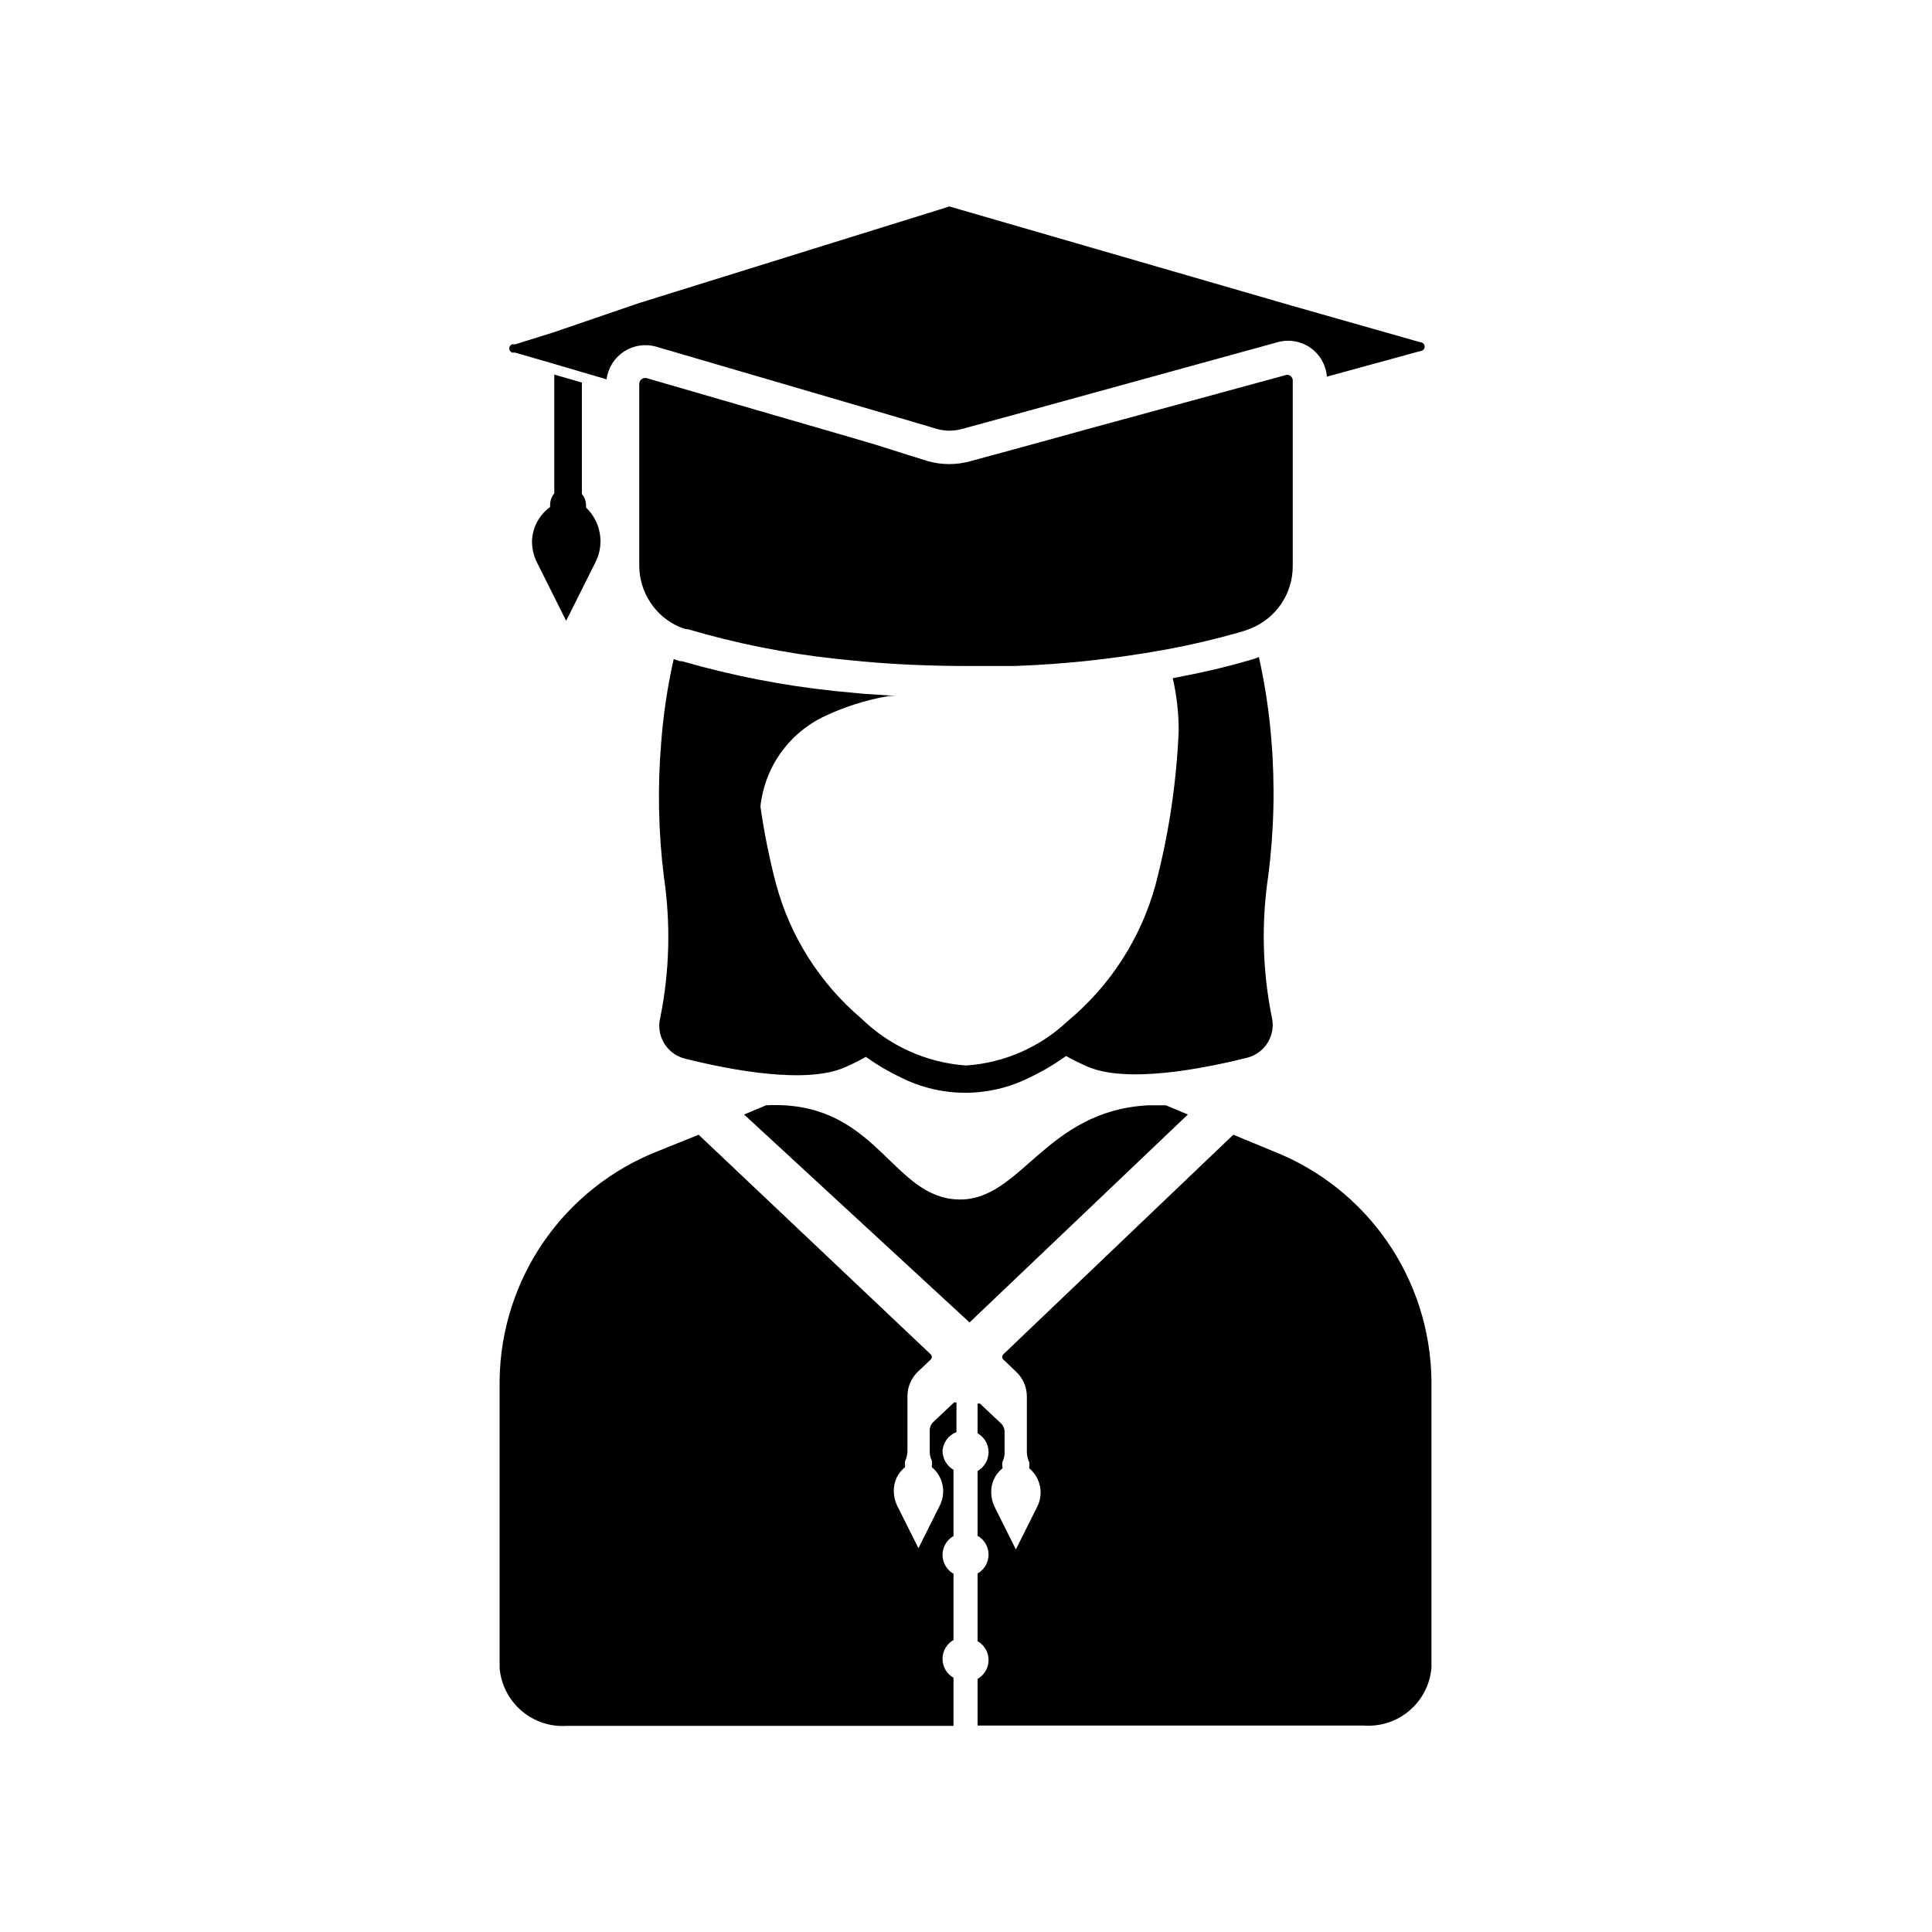 <?xml version="1.0" encoding="UTF-8"?>
<!-- The Best Svg Icon site in the world: iconSvg.co, Visit us! https://iconsvg.co -->
<svg fill="#000000" width="800px" height="800px" version="1.1" viewBox="144 144 512 512" xmlns="http://www.w3.org/2000/svg">
 <g>
  <path d="m480.06 376.38c1.574-12.059 1.863-24.25 0.863-36.367-0.59-7.363-1.695-14.676-3.305-21.887l-1.258 0.473-1.891 0.551c-6.219 1.812-12.832 3.305-19.68 4.566 1.055 4.594 1.582 9.297 1.574 14.012-0.586 13.773-2.644 27.441-6.141 40.777-3.867 14.113-11.973 26.695-23.223 36.055-7.352 6.961-16.902 11.137-27 11.809-10.418-0.746-20.23-5.152-27.711-12.438-11.035-9.348-18.945-21.848-22.672-35.82-1.754-6.711-3.121-13.52-4.094-20.387 1.074-10.152 7.246-19.055 16.375-23.617 5.606-2.715 11.57-4.625 17.711-5.668h1.891l-9.211-0.629-7.32-0.707c-13.613-1.445-27.074-4.082-40.227-7.875h-0.551l-1.652-0.551c-1.641 7.258-2.746 14.625-3.309 22.043-1 11.879-0.762 23.828 0.711 35.66 1.828 12.371 1.512 24.969-0.945 37.234-0.598 2.316-0.242 4.777 0.988 6.832 1.227 2.055 3.223 3.535 5.543 4.109 11.965 2.992 32.273 6.926 42.586 2.203h0.004c1.832-0.793 3.617-1.688 5.352-2.676 2.902 2.082 5.984 3.898 9.211 5.434 10.766 5.441 23.477 5.441 34.242 0 3.367-1.594 6.582-3.492 9.605-5.668 1.34 0.789 3.07 1.652 5.352 2.676 10.312 4.723 30.621 0.789 42.586-2.203h0.004c2.32-0.578 4.32-2.055 5.547-4.109 1.227-2.055 1.582-4.516 0.984-6.832-2.426-12.191-2.746-24.703-0.941-37z"/>
  <path d="m520.36 237.05-24.719 6.769c-0.238-3.078-1.844-5.887-4.375-7.656-2.531-1.766-5.723-2.309-8.695-1.473l-72.344 19.914-11.258 3.07h0.004c-2.191 0.613-4.504 0.613-6.691 0l-6.613-1.969-67.777-19.836c-2.91-0.828-6.035-0.348-8.559 1.316-2.523 1.664-4.199 4.344-4.59 7.344l-14.168-4.172-10.078-2.914h-0.789 0.004c-0.457-0.176-0.758-0.613-0.758-1.102 0-0.488 0.301-0.926 0.758-1.102h0.867l10.078-3.148 22.746-7.793 79.43-24.719 2.754-0.867 91 26.371 33.773 9.605c0.652 0 1.18 0.527 1.18 1.18 0 0.652-0.527 1.18-1.18 1.18z"/>
  <path d="m486.59 244.84v49.203c0.004 3.555-1.059 7.031-3.051 9.98-1.992 2.945-4.824 5.227-8.125 6.551l-1.496 0.551-1.812 0.551c-6.141 1.73-12.754 3.305-19.758 4.566v-0.004c-13.004 2.356-26.156 3.777-39.359 4.254h-12.988c-9.367 0-18.5-0.395-27.238-1.18l-7.164-0.707v-0.004c-13.328-1.441-26.5-4.078-39.359-7.871h-0.551l-1.73-0.629h-0.004c-3.109-1.387-5.758-3.637-7.625-6.484-1.871-2.848-2.887-6.172-2.922-9.574v-48.336c0.008-0.48 0.238-0.934 0.621-1.227 0.383-0.289 0.879-0.391 1.348-0.27l54.238 15.742 6.141 1.812 14.012 4.41c3.781 1.086 7.789 1.086 11.57 0l19.051-5.195 11.965-3.305 52.586-14.328v-0.004c0.422-0.043 0.844 0.094 1.16 0.379s0.496 0.691 0.492 1.117z"/>
  <path d="m301.91 292.78-7.871 15.742-7.871-15.742h-0.004c-0.777-1.676-1.18-3.504-1.18-5.352 0.105-3.602 1.879-6.949 4.801-9.055-0.012-0.184-0.012-0.367 0-0.551 0-1.121 0.391-2.207 1.102-3.07v-31.488l7.32 2.125v29.52h0.004c0.711 0.867 1.102 1.953 1.102 3.07 0.012 0.184 0.012 0.371 0 0.551 3.871 3.68 4.922 9.441 2.598 14.25z"/>
  <path d="m400.94 494.46 57.859-55.105-5.824-2.441h-4.723c-27.473 1.496-33.691 25.586-50.461 24.953-16.766-0.629-21.02-23.617-46.051-24.953v0.004c-1.574-0.086-3.148-0.086-4.723 0l-5.824 2.441z"/>
  <path d="m523.35 509.58v76.359c-0.359 4.406-2.449 8.496-5.812 11.371-3.359 2.875-7.723 4.305-12.133 3.977h-102.34v-12.359c1.797-1.02 2.91-2.93 2.91-4.996 0-2.07-1.113-3.981-2.91-5v-17.949c1.797-1.02 2.91-2.93 2.91-4.996 0-2.07-1.113-3.981-2.91-5v-17.16c1.797-1.023 2.91-2.93 2.91-5 0-2.07-1.113-3.977-2.91-5v-7.871h0.629l5.59 5.273c0.598 0.578 0.941 1.371 0.941 2.207v5.746c-0.023 0.766-0.211 1.516-0.551 2.203-0.102 0.441-0.102 0.898 0 1.34-0.008 0.129-0.008 0.262 0 0.391-1.945 1.539-3.051 3.898-2.988 6.379 0.008 1.305 0.305 2.598 0.863 3.777l5.668 11.336 5.668-11.336c1.738-3.469 0.859-7.676-2.125-10.156 0.012-0.129 0.012-0.262 0-0.391 0.078-0.391 0.078-0.793 0-1.184-0.375-0.816-0.59-1.699-0.629-2.598v-14.879c-0.012-2.473-1.035-4.832-2.836-6.531l-3.387-3.227h0.004c-0.203-0.18-0.32-0.438-0.32-0.711 0-0.27 0.117-0.527 0.32-0.707l60.93-58.176 10.469 4.328v0.004c12.223 4.777 22.75 13.086 30.234 23.867s11.594 23.543 11.801 36.668z"/>
  <path d="m393.78 528.47c0 2.078 1.109 4 2.91 5.039v17.555c-1.797 1.02-2.91 2.93-2.91 5 0 2.066 1.113 3.977 2.91 4.996v17.555c-1.797 1.023-2.91 2.93-2.91 5 0 2.07 1.113 3.977 2.91 5v12.754h-102.34v-0.004c-4.41 0.328-8.773-1.102-12.133-3.977-3.363-2.875-5.453-6.965-5.816-11.371v-76.359c0.191-13.098 4.266-25.84 11.707-36.617 7.441-10.777 17.914-19.102 30.094-23.918l10.941-4.41 61.48 58.176c0.207 0.18 0.32 0.438 0.32 0.707 0 0.273-0.113 0.531-0.32 0.711l-3.305 3.148c-1.812 1.688-2.84 4.055-2.832 6.531v14.645c-0.039 0.898-0.254 1.781-0.633 2.598-0.074 0.387-0.074 0.789 0 1.18-0.02 0.129-0.02 0.262 0 0.395-1.945 1.535-3.051 3.898-2.988 6.375 0.008 1.309 0.305 2.598 0.863 3.777l5.668 11.336 5.668-11.336c1.738-3.465 0.859-7.676-2.125-10.152 0.012-0.133 0.012-0.266 0-0.395 0.094-0.441 0.094-0.898 0-1.34-0.348-0.684-0.535-1.438-0.551-2.203v-5.824c0.004-0.832 0.344-1.629 0.945-2.203l5.512-5.195h0.629v7.871c-2.082 0.805-3.519 2.734-3.699 4.957z"/>
 </g>
</svg>